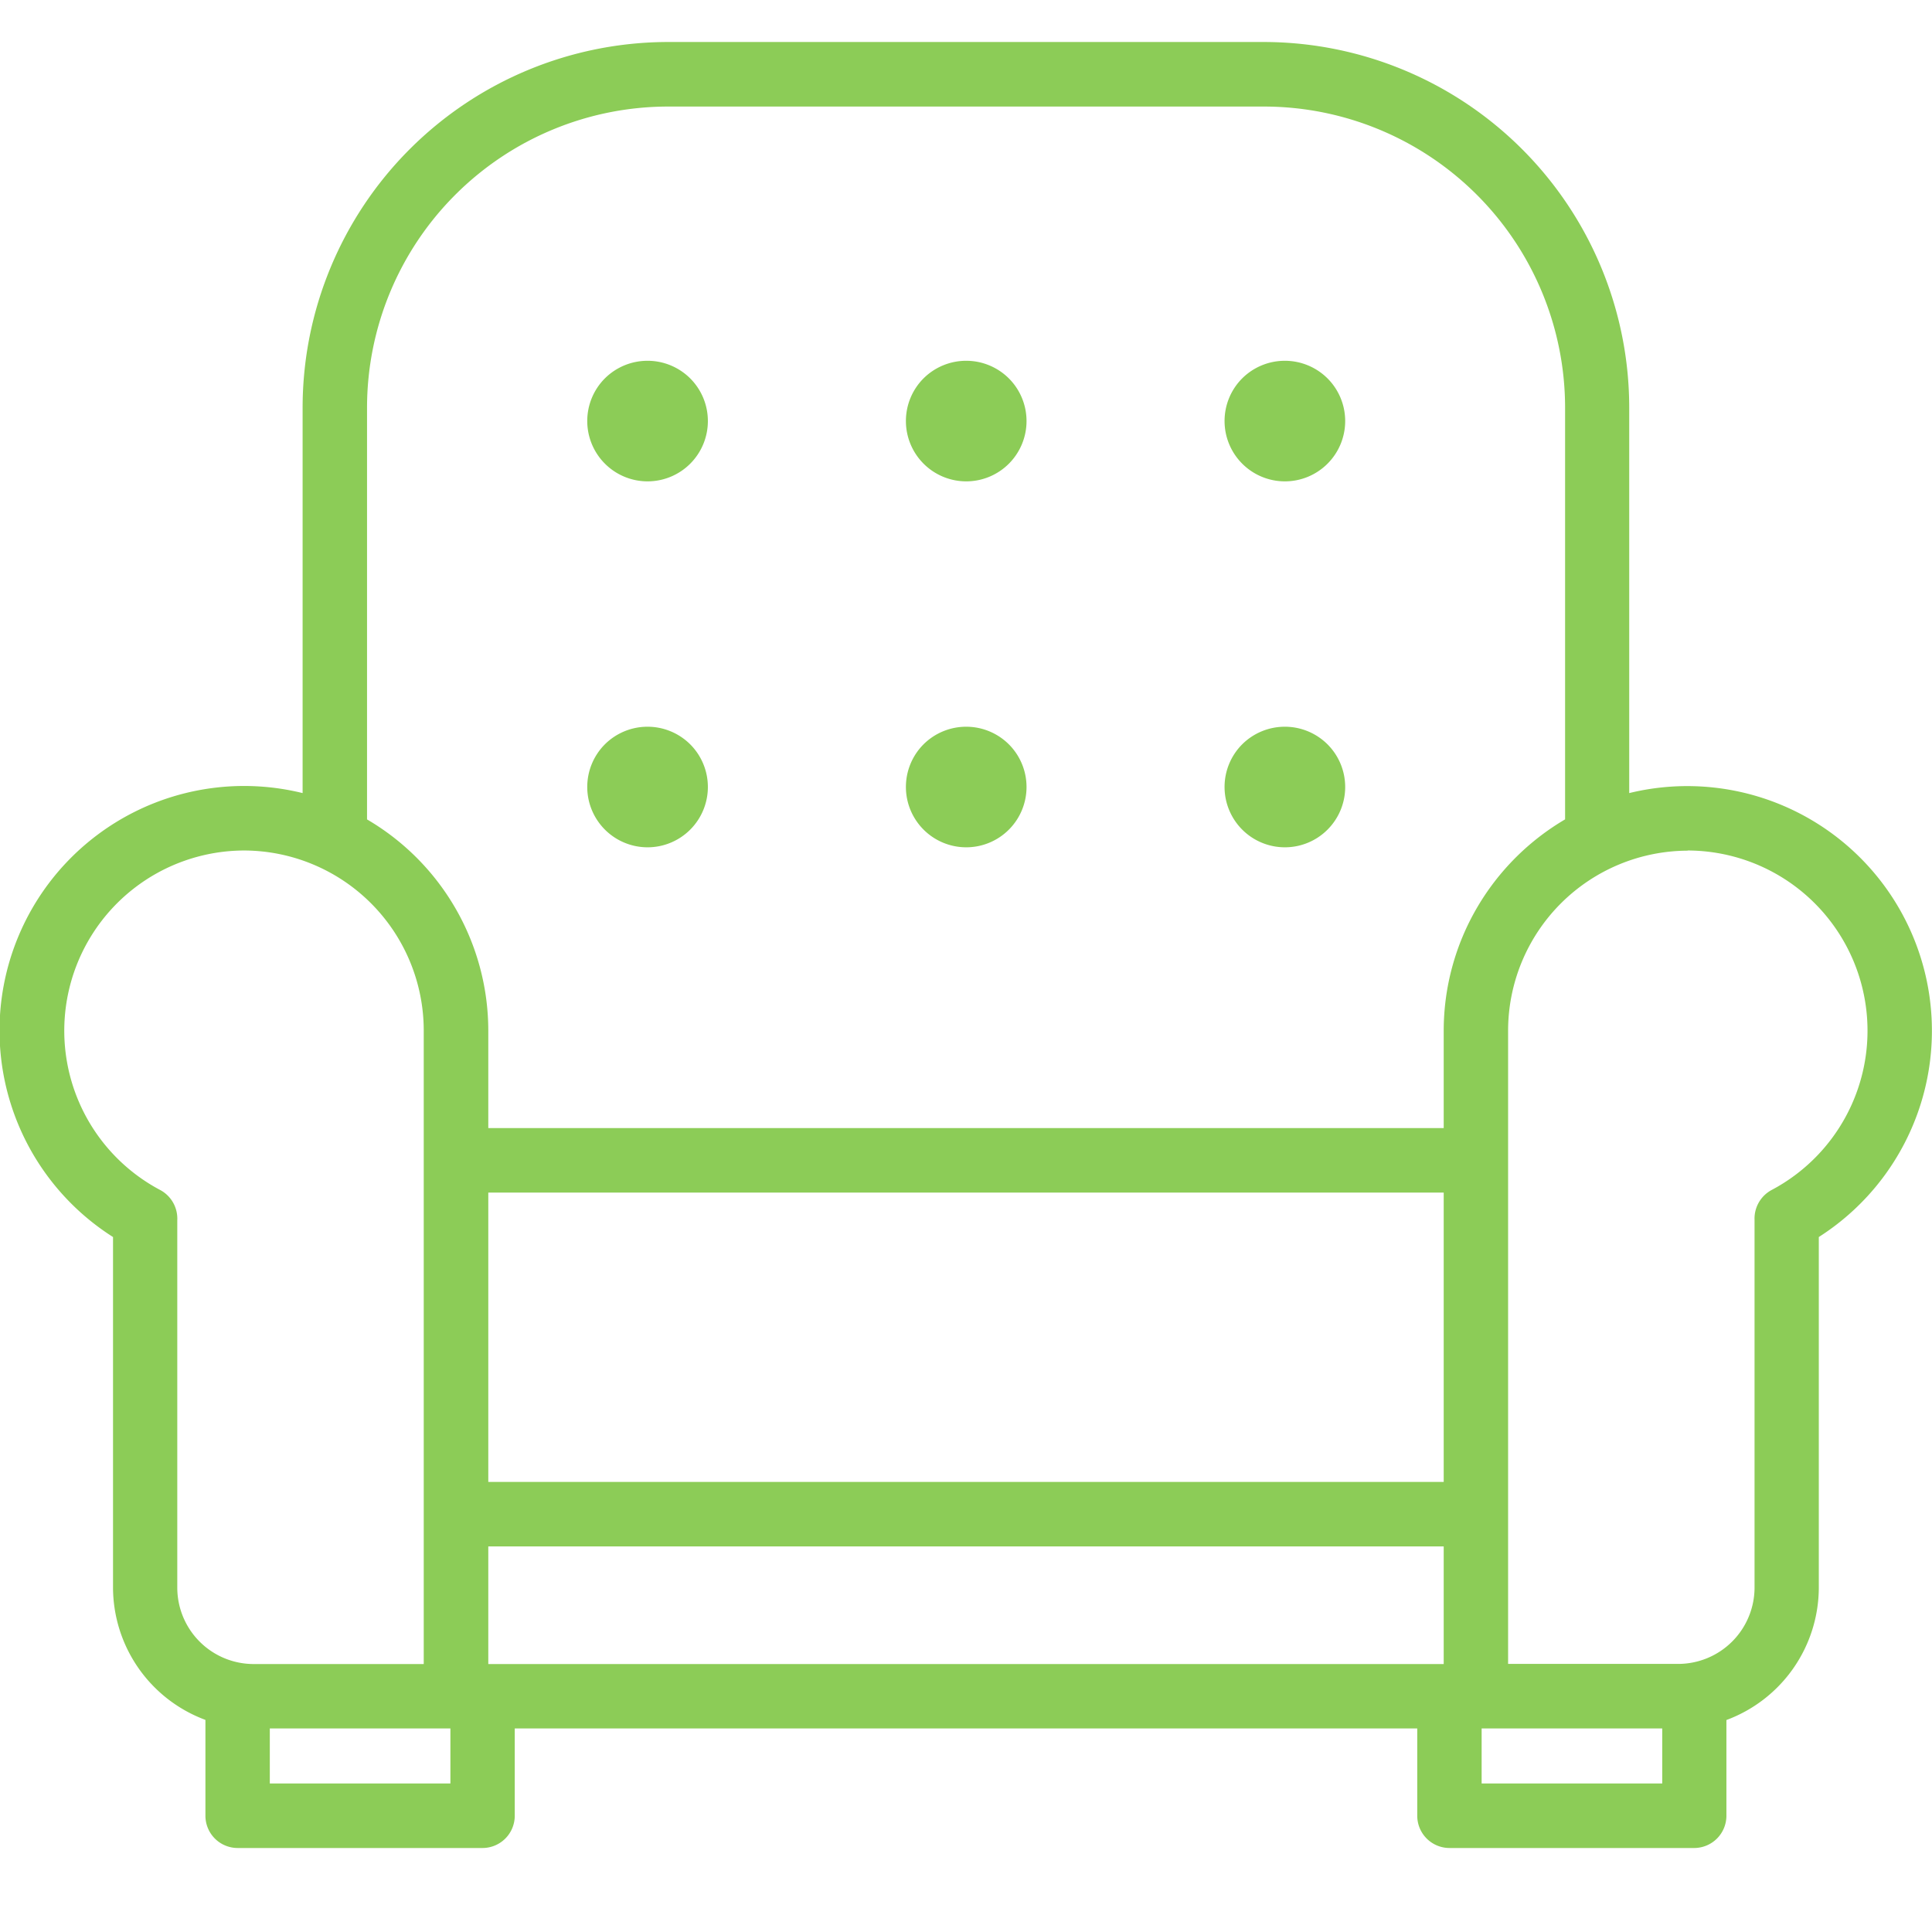 <svg xmlns="http://www.w3.org/2000/svg" width="46" height="46" viewBox="0 0 46 46">
  <g id="icon-Sofa" transform="translate(-251 -69)">
    <rect id="container-icon" width="46" height="46" transform="translate(251 69)" fill="none"/>
    <g id="armchair" transform="translate(251 70.438)">
      <path id="Shape" d="M40.342,43H34.511a.768.768,0,0,1-.767-.768V40.154H12.256v2.078a.768.768,0,0,1-.766.768H5.658a.768.768,0,0,1-.767-.768V39.95a3.371,3.371,0,0,1-2.2-3.153V28.453a5.823,5.823,0,0,1,4.514-10.57V8.71A8.71,8.71,0,0,1,15.9,0H30.1a8.71,8.71,0,0,1,8.691,8.71v9.173a5.825,5.825,0,0,1,4.514,10.57V36.8a3.371,3.371,0,0,1-2.2,3.153v2.283A.768.768,0,0,1,40.342,43Zm-5.065-2.846v1.31h4.3v-1.31Zm-28.853,0v1.31h4.3v-1.31Zm33.762-20.9a4.289,4.289,0,0,0-4.279,4.289V38.617h4.051a1.82,1.82,0,0,0,1.817-1.82V28.042a.548.548,0,0,1,0-.06.772.772,0,0,1,.407-.649,4.291,4.291,0,0,0-2-8.083ZM11.626,35.82v2.8H34.374v-2.8ZM5.813,19.25a4.291,4.291,0,0,0-2,8.083.771.771,0,0,1,.408.648.6.6,0,0,1,0,.072V36.8a1.82,1.82,0,0,0,1.817,1.82h4.051V23.539A4.289,4.289,0,0,0,5.813,19.25Zm5.813,8.145v6.889H34.374V27.395ZM15.9,1.537A7.173,7.173,0,0,0,8.739,8.71v9.8a5.83,5.83,0,0,1,2.887,5.03v2.319H34.374V23.539a5.814,5.814,0,0,1,.8-2.939,5.875,5.875,0,0,1,2.09-2.091V8.71A7.173,7.173,0,0,0,30.1,1.537Z" transform="translate(0 -0.438)" fill="#8ccc57"/>
      <path id="Path" d="M1.436,2.871A1.436,1.436,0,0,0,2.45.419a1.44,1.44,0,0,0-2.031,0A1.437,1.437,0,0,0,1.436,2.871Z" transform="translate(13.983 7.152)" fill="#8ccc57"/>
      <path id="Path-2" data-name="Path" d="M1.436,2.871A1.436,1.436,0,0,0,2.45.419a1.44,1.44,0,0,0-2.031,0A1.437,1.437,0,0,0,1.436,2.871Z" transform="translate(21.57 7.152)" fill="#8ccc57"/>
      <path id="Path-3" data-name="Path" d="M1.436,2.871A1.436,1.436,0,0,0,2.45.419a1.44,1.44,0,0,0-2.031,0A1.437,1.437,0,0,0,1.436,2.871Z" transform="translate(29.157 7.152)" fill="#8ccc57"/>
      <path id="Path-4" data-name="Path" d="M1.436,2.871A1.436,1.436,0,0,0,2.45.419a1.44,1.44,0,0,0-2.031,0A1.437,1.437,0,0,0,1.436,2.871Z" transform="translate(13.983 15.865)" fill="#8ccc57"/>
      <path id="Path-5" data-name="Path" d="M1.436,2.871A1.436,1.436,0,0,0,2.45.419a1.44,1.44,0,0,0-2.031,0A1.437,1.437,0,0,0,1.436,2.871Z" transform="translate(21.57 15.865)" fill="#8ccc57"/>
      <path id="Path-6" data-name="Path" d="M1.436,2.871A1.436,1.436,0,0,0,2.45.419a1.44,1.44,0,0,0-2.031,0A1.437,1.437,0,0,0,1.436,2.871Z" transform="translate(29.157 15.865)" fill="#8ccc57"/>
    </g>
  </g>
</svg>
